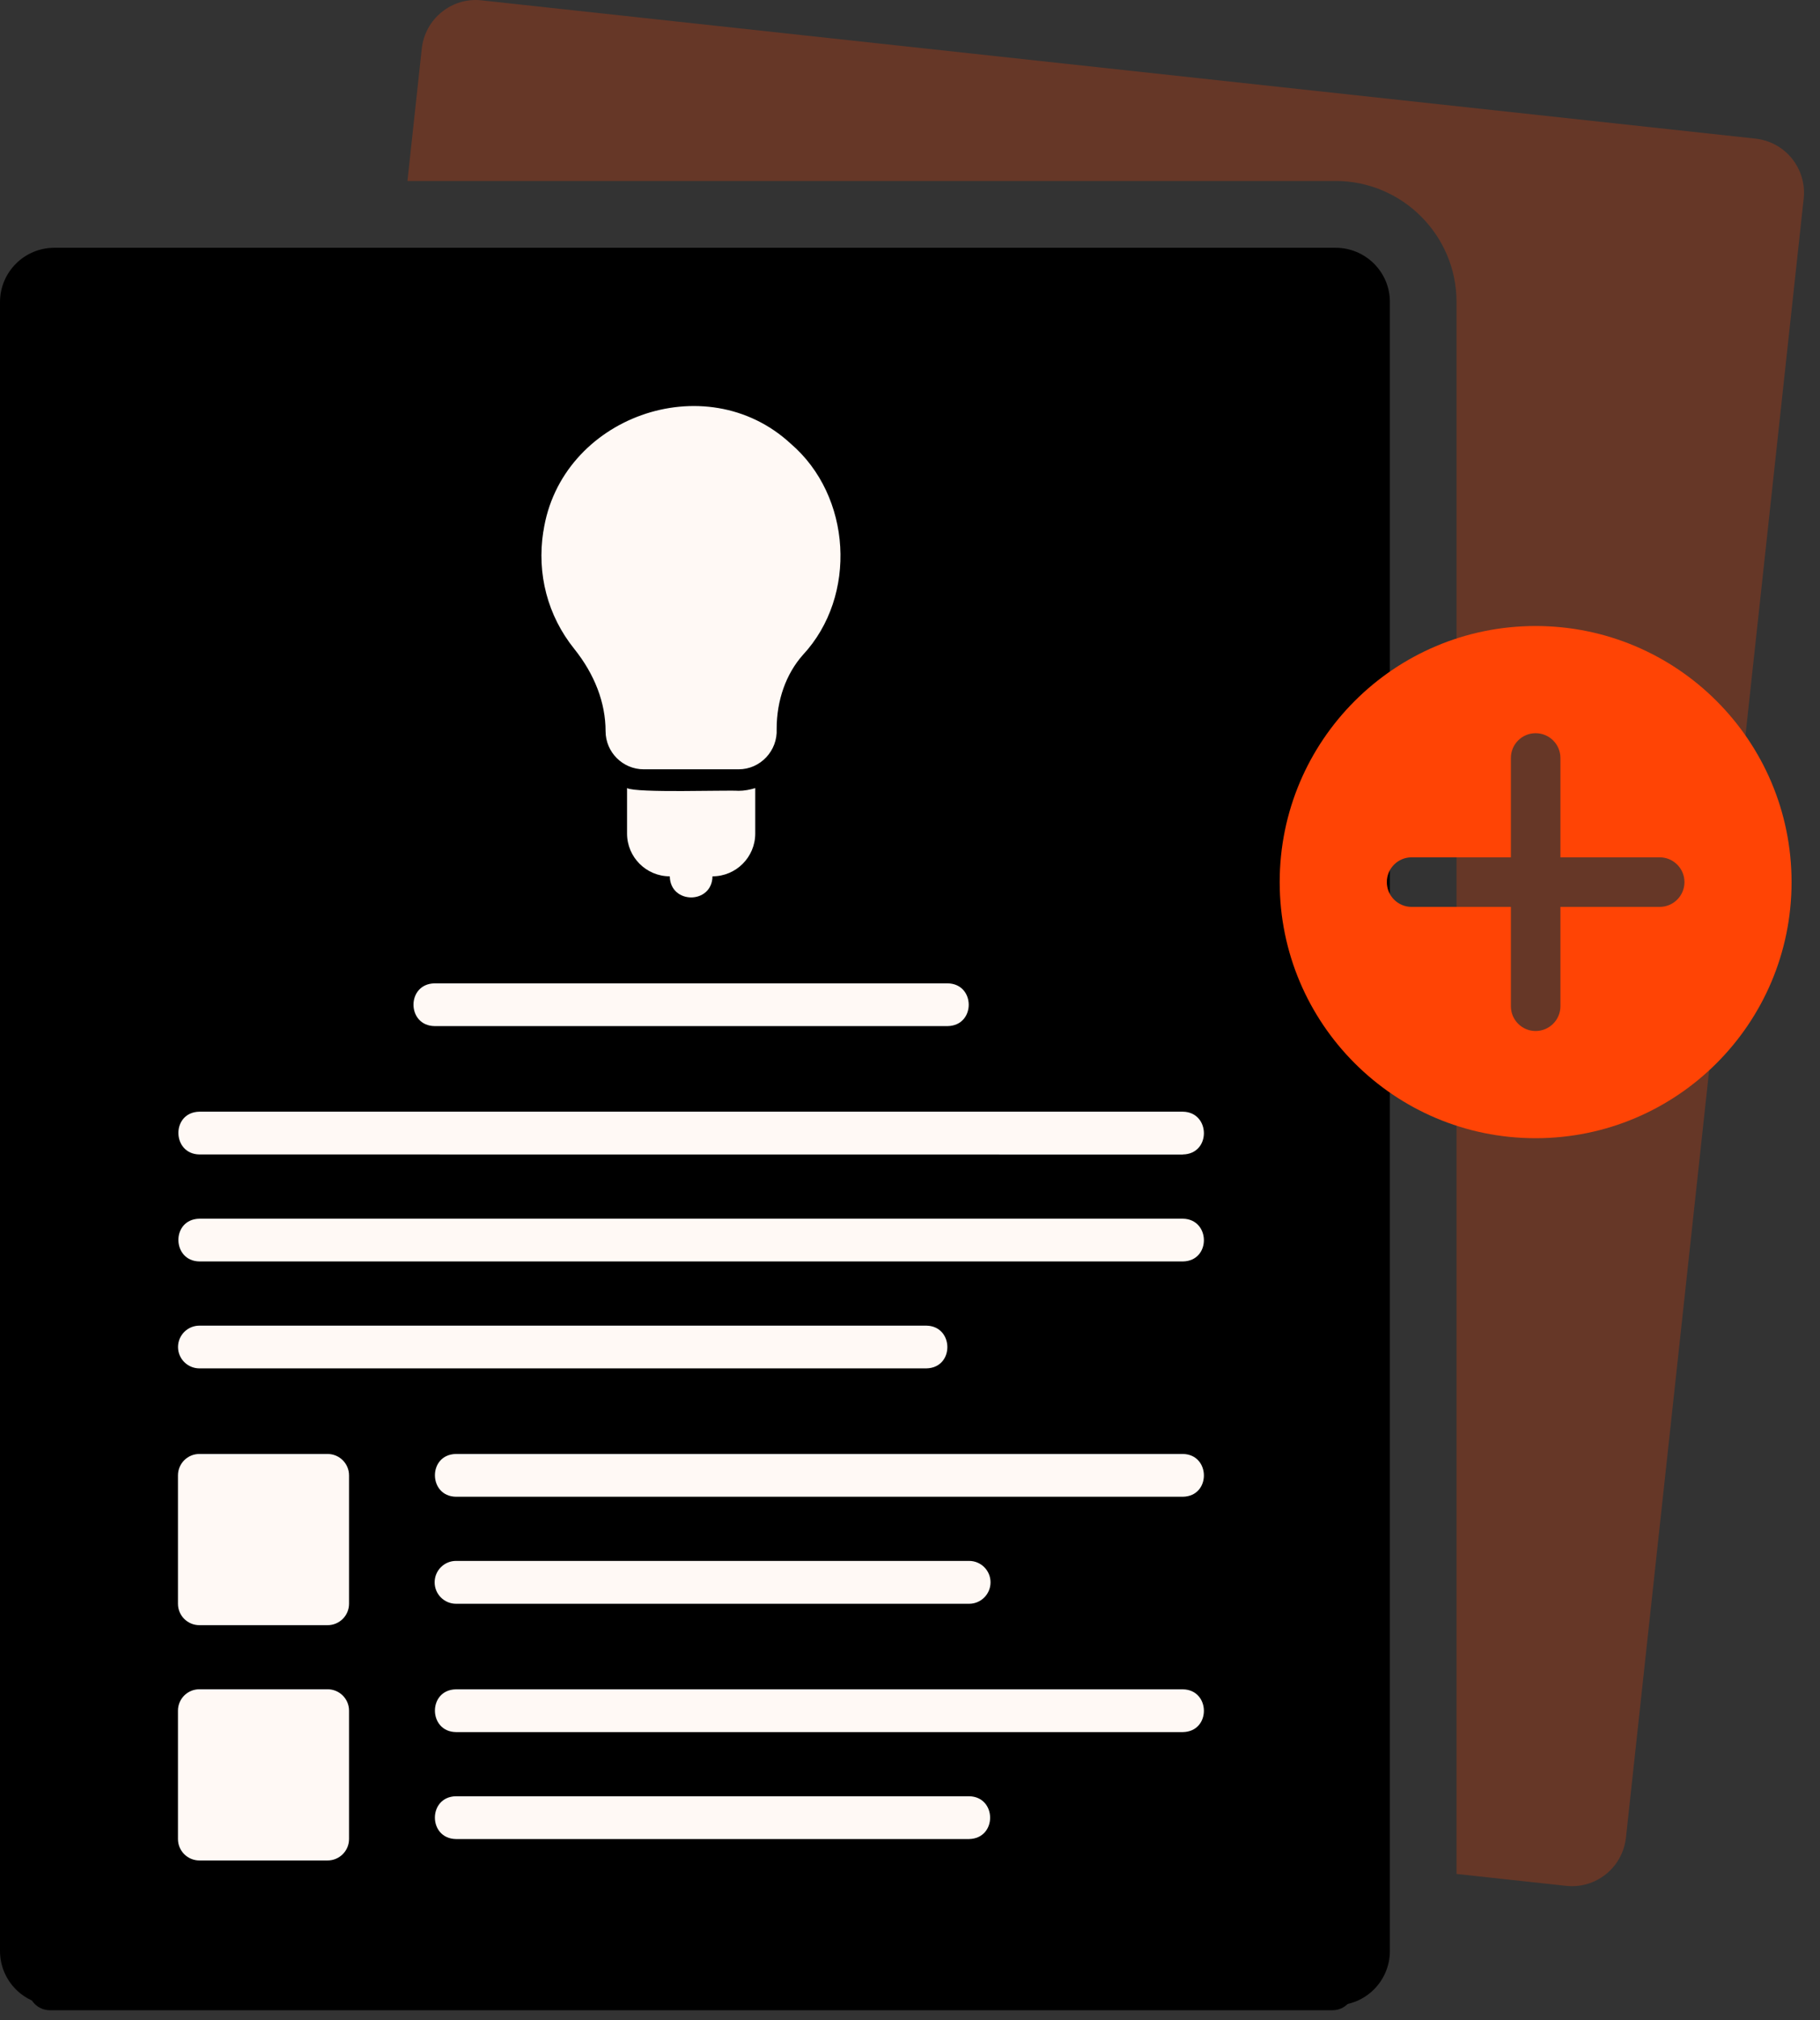 <svg width="64" height="71" viewBox="0 0 64 71" fill="none" xmlns="http://www.w3.org/2000/svg">
<rect x="0" y="0" width="64" height="71" fill="#333333" stroke="none"/>
<path d="M46.969 8.708H1.91C0.856 8.708 0 9.563 0 10.618V68.563C0 69.618 0.855 70.473 1.91 70.473H46.965C48.02 70.473 48.875 69.618 48.875 68.563V10.614C48.879 9.563 48.02 8.708 46.969 8.708Z" fill="black"/>
<path d="M44.237 12.473H5.516C4.61 12.473 3.875 13.221 3.875 14.143V64.803C3.875 65.725 4.61 66.473 5.516 66.473H44.233C45.14 66.473 45.875 65.725 45.875 64.803V14.14C45.878 13.221 45.14 12.473 44.237 12.473Z" fill="#FFF9F5"/>
<path d="M63.016 5.575C62.695 5.177 62.242 4.931 61.734 4.872L16.938 0.013C16.433 -0.046 15.934 0.102 15.535 0.423C15.137 0.743 14.891 1.196 14.832 1.704L14.328 6.36H46.965C49.309 6.36 51.219 8.266 51.219 10.614V65.856L55.071 66.274C55.575 66.329 56.075 66.184 56.473 65.864C56.871 65.543 57.117 65.09 57.176 64.583L63.426 6.978C63.481 6.47 63.332 5.973 63.016 5.575Z" fill="#FF4405" fill-opacity="0.25"/>
<rect x="33" y="12" width="14" height="13" fill="black"/>
<path d="M34.076 23.282C33.662 23.282 33.324 22.946 33.324 22.529L33.327 9H1.753C1.338 9 1 9.335 1 9.753V69.892C1 70.307 1.335 70.645 1.753 70.645H46.858C47.273 70.645 47.611 70.31 47.611 69.892L47.608 23.282H34.076ZM19.107 18.683C19.699 14.664 24.805 12.825 27.801 15.588C29.95 17.426 30.161 20.942 28.235 23.014C27.641 23.682 27.311 24.609 27.311 25.618C27.35 26.382 26.739 27.039 25.969 27.036H22.637C21.898 27.036 21.295 26.433 21.295 25.695C21.295 24.702 20.914 23.701 20.19 22.799C19.257 21.635 18.873 20.172 19.105 18.681L19.107 18.683ZM26.558 27.696V29.294C26.558 30.123 25.884 30.797 25.055 30.797C25.038 31.786 23.57 31.784 23.553 30.797C22.724 30.797 22.05 30.123 22.05 29.294V27.696C22.377 27.876 25.552 27.761 25.972 27.792C26.177 27.792 26.372 27.752 26.561 27.696H26.558ZM15.281 34.558H33.324C34.308 34.572 34.316 36.043 33.324 36.06H15.281C14.298 36.046 14.289 34.575 15.281 34.558ZM12.274 64.629C12.274 65.043 11.938 65.382 11.521 65.382H7.01C6.596 65.382 6.258 65.046 6.258 64.629V60.118C6.258 59.704 6.593 59.366 7.01 59.366H11.521C11.935 59.366 12.274 59.701 12.274 60.118V64.629ZM12.274 56.361C12.274 56.775 11.938 57.113 11.521 57.113H7.01C6.596 57.113 6.258 56.778 6.258 56.361V51.85C6.258 51.436 6.593 51.097 7.01 51.097H11.521C11.935 51.097 12.274 51.433 12.274 51.85V56.361ZM6.26 47.339C6.26 46.925 6.596 46.587 7.013 46.587H32.574C33.552 46.601 33.569 48.072 32.574 48.089H7.013C6.599 48.089 6.26 47.754 6.26 47.337V47.339ZM34.076 64.629H16.034C15.05 64.615 15.042 63.143 16.034 63.126H34.076C35.06 63.14 35.069 64.612 34.076 64.629ZM41.595 60.871H16.034C15.056 60.857 15.039 59.385 16.034 59.368H41.595C42.573 59.383 42.59 60.854 41.595 60.871ZM15.284 55.608C15.284 55.193 15.62 54.855 16.037 54.855H34.079C34.494 54.855 34.832 55.191 34.832 55.608C34.832 56.022 34.497 56.361 34.079 56.361H16.037C15.623 56.361 15.284 56.025 15.284 55.608ZM41.595 52.6H16.034C15.056 52.586 15.039 51.114 16.034 51.097H41.595C42.573 51.111 42.59 52.583 41.595 52.6ZM41.595 44.331H7.013C6.038 44.317 6.015 42.846 7.013 42.829H41.595C42.57 42.843 42.593 44.315 41.595 44.331ZM41.595 40.574L7.013 40.571C6.038 40.557 6.015 39.085 7.013 39.068H41.595C42.57 39.082 42.593 40.554 41.595 40.571V40.574Z" fill="black"/>
<path fill-rule="evenodd" clip-rule="evenodd" d="M54 22C58.97 22 63 26.029 63 31C63 35.971 58.97 40 54 40C49.03 40 45 35.971 45 31C45 26.03 49.03 22 54 22ZM53.13 26.638V30.129H49.64C49.158 30.129 48.768 30.519 48.768 31C48.768 31.481 49.157 31.871 49.64 31.871H53.13V35.362C53.13 35.843 53.52 36.233 54 36.233C54.48 36.233 54.872 35.843 54.872 35.362V31.871H58.362C58.843 31.871 59.234 31.481 59.234 31C59.234 30.519 58.843 30.129 58.362 30.129H54.872V26.638C54.872 26.157 54.483 25.767 54 25.767C53.518 25.767 53.13 26.157 53.13 26.638Z" fill="#FF4405"/>
</svg>
